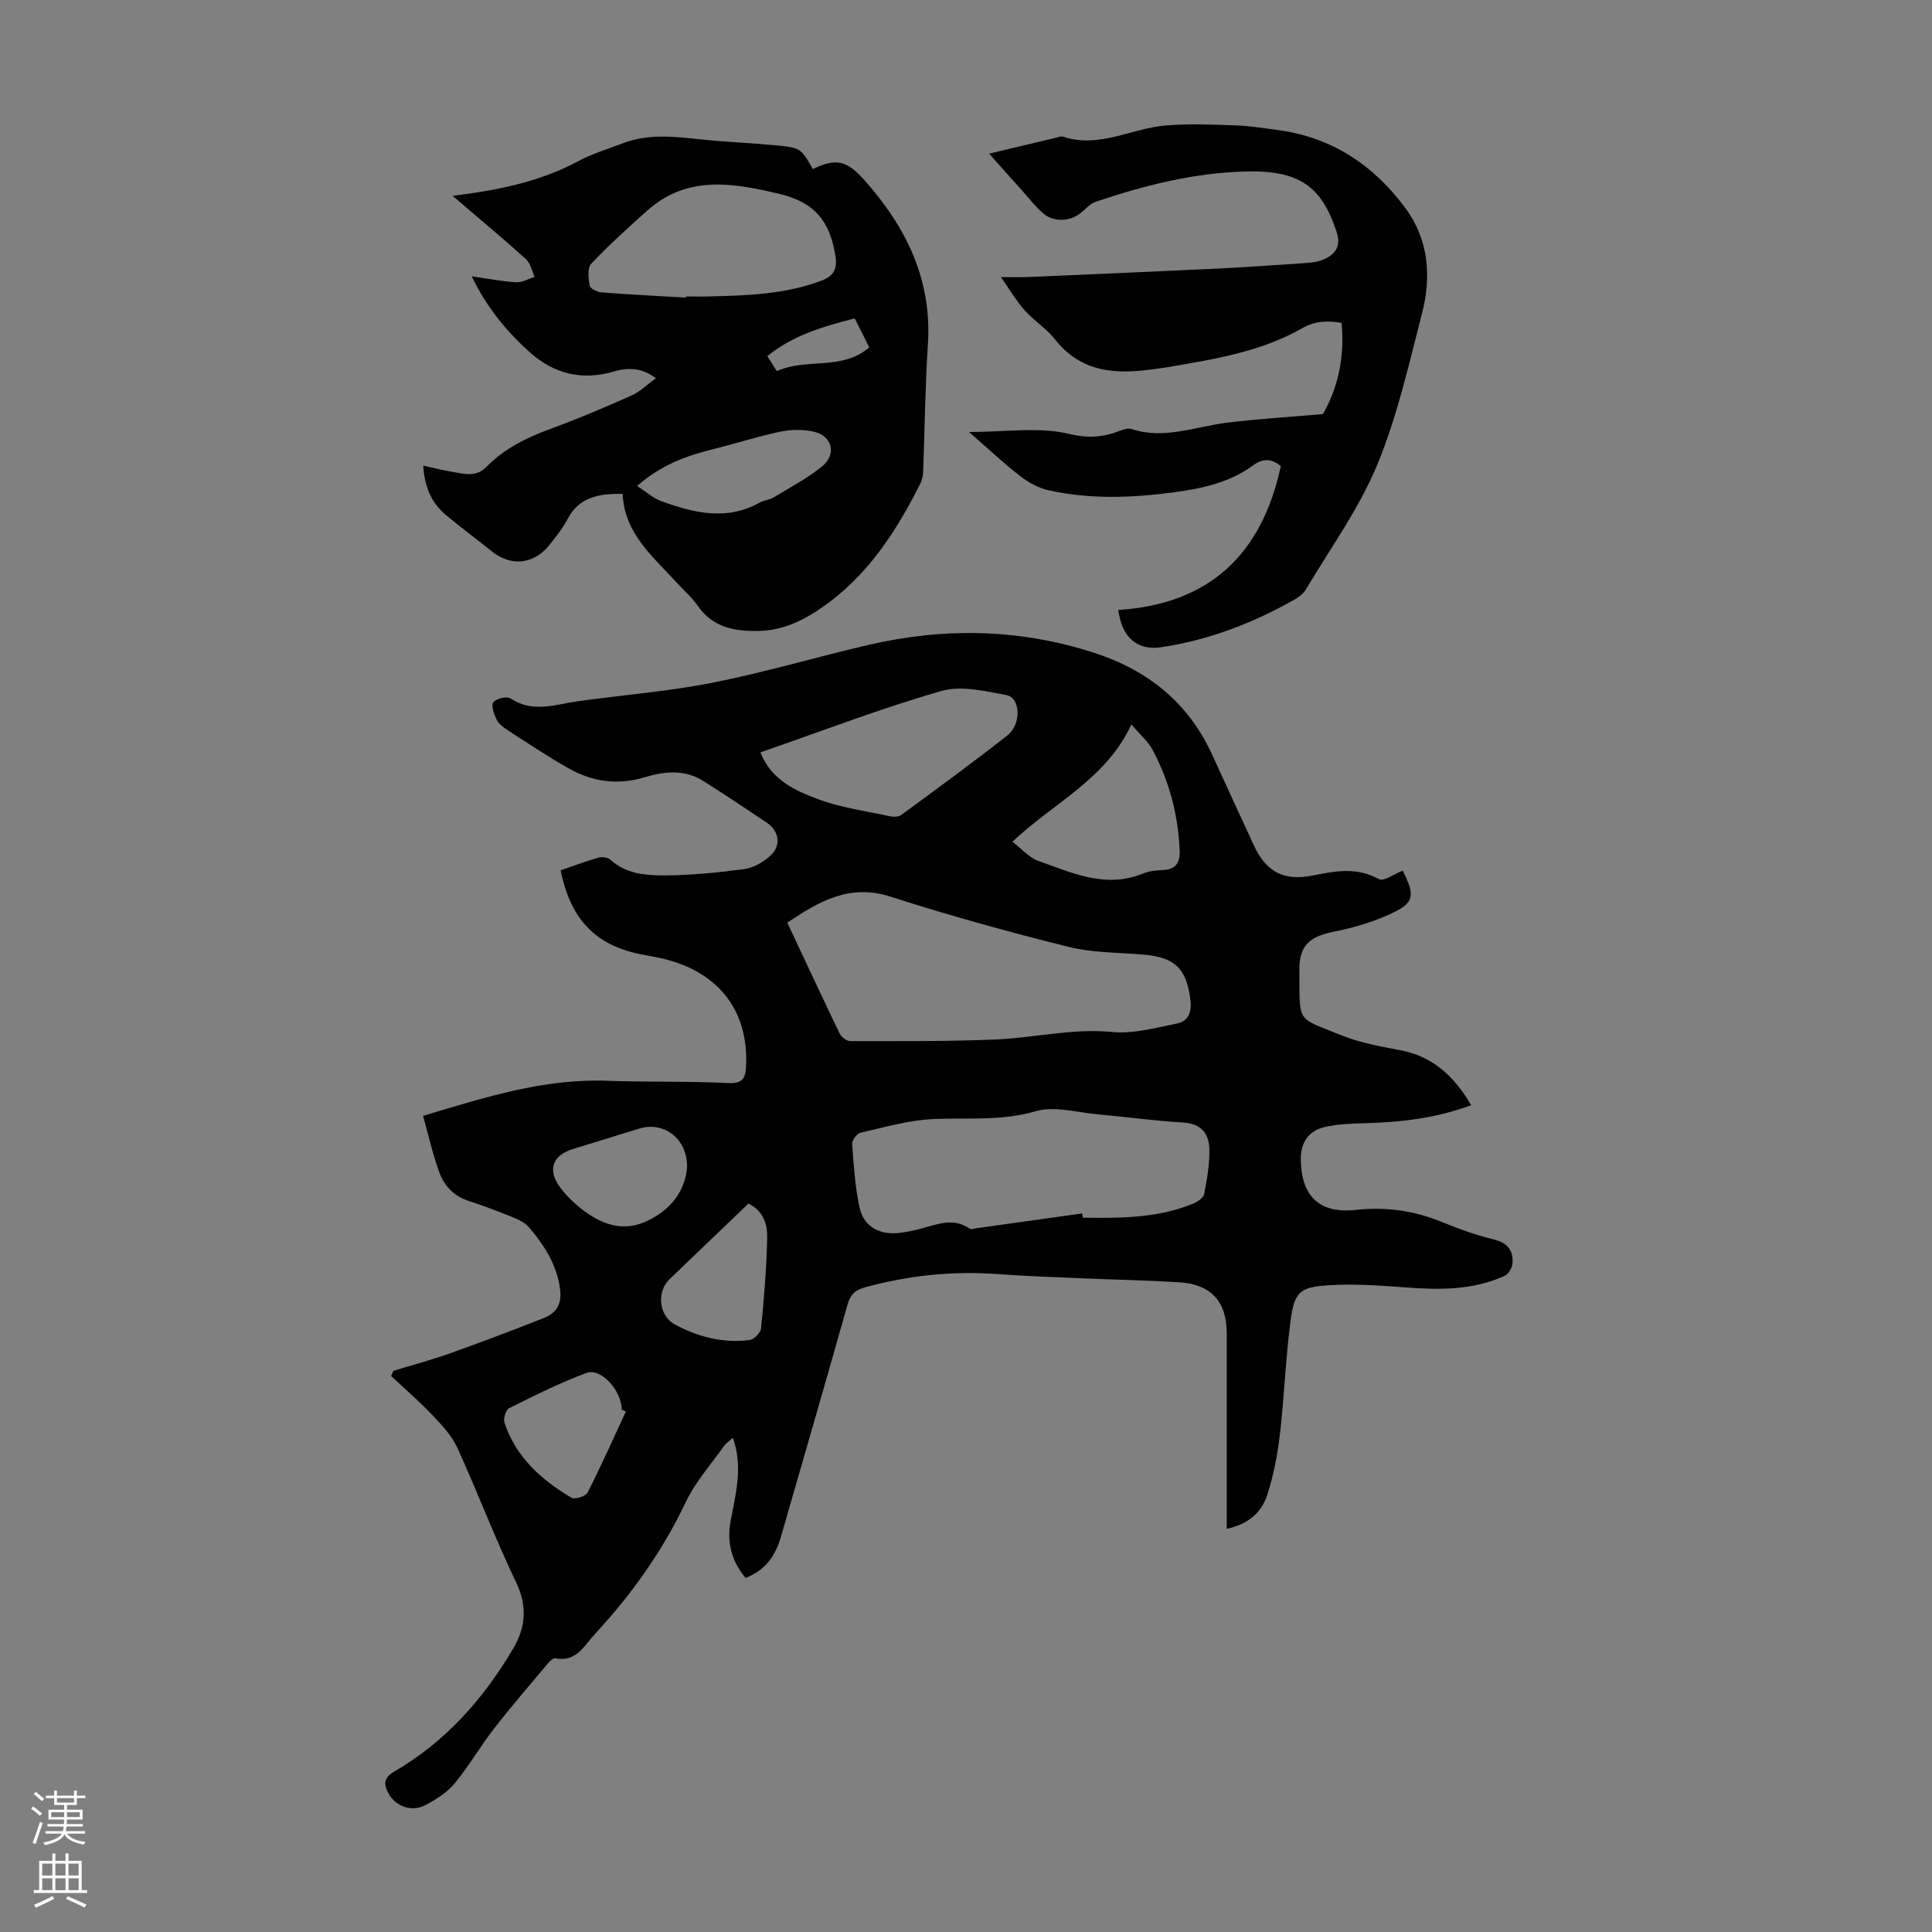 <svg enable-background="new 0 0 400 400" viewBox="0 0 400 400" xmlns="http://www.w3.org/2000/svg"><rect x="0" y="0" width="400" height="400" fill="#808080" stroke="none"/><g fill="#000001"><path d="m304.59 228.82c-7.46 2.77-14.87 3.55-22.39 3.74-2.67.07-5.39.19-7.97.79-3.32.77-4.96 3.26-4.92 6.7.09 7.35 3.63 11.28 11.33 10.45 6.36-.69 12.15.15 17.94 2.52 3.51 1.44 7.11 2.72 10.79 3.63 2.82.69 3.96 2.3 3.78 4.89-.06.92-.82 2.24-1.61 2.6-6.63 3.05-13.64 2.92-20.73 2.39-5.22-.39-10.49-.75-15.69-.43-6.04.37-7.13 1.38-7.93 7.42-1.03 7.74-1.28 15.59-2.19 23.35-.5 4.28-1.31 8.61-2.65 12.7-1.18 3.59-3.97 6.03-8.37 6.96 0-1.52 0-2.72 0-3.91 0-12.2 0-24.4 0-36.6 0-6.54-3.23-10.13-9.85-10.54-6.69-.41-13.41-.53-20.11-.82-5.81-.25-11.62-.44-17.42-.87-9.36-.69-18.5.27-27.55 2.75-2.17.59-3.04 1.65-3.62 3.71-4.52 16.01-9.15 31.99-13.76 47.97-1.1 3.82-3.16 6.87-7.29 8.47-2.94-3.46-3.93-7.37-3.11-11.81 1.03-5.58 2.63-11.15.46-17.2-.69.63-1.4 1.09-1.86 1.74-2.71 3.83-5.93 7.43-7.91 11.61-4.81 10.12-11.17 19.05-18.73 27.21-2.28 2.46-3.88 5.93-8.22 5.1-.4-.08-1.03.41-1.36.8-3.8 4.53-7.68 9.01-11.31 13.68-2.88 3.7-5.23 7.82-8.22 11.42-1.58 1.9-3.88 3.35-6.11 4.52-2.79 1.46-6.18.23-7.64-2.56-.86-1.64-1.07-3.06 1.18-4.37 10.6-6.14 18.51-15.02 24.68-25.48 2.56-4.34 3.03-8.7.66-13.66-4.39-9.16-7.98-18.69-12.2-27.94-1.15-2.51-3.19-4.69-5.13-6.73-2.71-2.86-5.71-5.44-8.59-8.14.17-.36.34-.72.51-1.08 3.87-1.18 7.8-2.22 11.61-3.58 6.51-2.32 12.98-4.76 19.4-7.3 3.22-1.28 4.03-3.44 3.29-7.14-.93-4.67-3.33-8.2-6.2-11.62-.74-.88-1.9-1.52-3-1.97-3.1-1.26-6.23-2.49-9.42-3.5-3.17-1-5.22-3.18-6.25-6.09-1.38-3.85-2.28-7.88-3.32-11.57 12.68-3.8 24.96-7.75 38.09-7.27 8.36.31 16.75.05 25.11.48 3.21.17 3.58-1.32 3.68-3.65.51-11.66-6.06-19.78-18.07-22.3-.98-.21-1.97-.4-2.96-.57-9.89-1.75-15.24-7.08-17.37-17.53 2.59-.89 5.19-1.87 7.85-2.63.74-.21 1.92-.06 2.45.43 3.27 2.99 7.4 3.27 11.36 3.25 5.46-.04 10.93-.58 16.35-1.3 1.86-.25 3.83-1.38 5.28-2.65 2.45-2.13 2.05-5.18-.64-6.99-4.36-2.93-8.73-5.86-13.18-8.65-3.82-2.4-8.07-1.93-12.02-.74-5.67 1.72-10.88.94-15.83-1.85-4.37-2.47-8.55-5.28-12.77-8.01-.83-.53-1.72-1.25-2.12-2.1-.52-1.11-1.17-2.92-.66-3.56.62-.77 2.81-1.29 3.57-.79 4.63 3.08 9.27 1.24 13.97.58 9.29-1.3 18.68-2.02 27.87-3.84 10.84-2.14 21.46-5.31 32.23-7.81 15.67-3.64 31.23-3.38 46.67 1.6 11.25 3.63 19.64 10.39 24.57 21.24 2.82 6.2 5.7 12.38 8.54 18.57 2.53 5.52 6.14 7.54 12.24 6.32 4.66-.93 9.1-1.79 13.68.75 1.01.56 3.26-1.11 4.95-1.75 2.64 5.32 2.41 6.73-2.81 9.08-3.61 1.63-7.52 2.78-11.42 3.55-5.02.99-7.23 2.8-7.18 7.96.11 11.16-.78 9.65 8.62 13.46 3.89 1.58 8.14 2.35 12.3 3.13 6.73 1.3 11.12 5.35 14.65 11.38zm-141.59-37.8c3.69 7.86 7.21 15.44 10.85 22.97.35.73 1.44 1.56 2.18 1.56 10.06-.01 20.14.09 30.19-.34 8-.34 15.83-2.35 24.01-1.55 4.39.43 9.01-.86 13.45-1.75 2.37-.48 3.1-2.37 2.78-4.92-.8-6.41-3.15-8.78-9.63-9.34-5.22-.45-10.59-.37-15.63-1.62-12.35-3.08-24.65-6.47-36.77-10.37-8.55-2.76-14.82.95-21.43 5.36zm61.07 60.21c.04.29.08.59.12.88 7.73.1 15.46.12 22.78-2.89.93-.38 2.19-1.21 2.34-2.01.6-3.16 1.2-6.4 1.06-9.58-.13-2.97-1.77-5.02-5.34-5.22-5.91-.34-11.78-1.16-17.68-1.69-4.33-.38-9.03-1.8-12.94-.65-7.12 2.08-14.13 1.3-21.22 1.62-5.03.23-10.03 1.69-14.99 2.82-.76.17-1.82 1.54-1.77 2.28.32 4.44.59 8.92 1.54 13.25.87 3.93 4.12 5.69 8.21 5.22 1.55-.18 3.09-.51 4.59-.91 3.33-.88 6.63-2.31 9.97.02.34.23 1.04-.02 1.57-.1 7.24-1 14.5-2.02 21.76-3.04zm-66.63-95.46c2.23 5.69 7.08 7.84 11.71 9.61 4.74 1.81 9.93 2.5 14.94 3.59.79.17 1.89.2 2.47-.22 7.38-5.41 14.78-10.81 21.97-16.46 3-2.36 2.79-7.82-.18-8.38-4.43-.84-9.4-2.03-13.49-.84-12.5 3.6-24.69 8.29-37.42 12.7zm52.17 18.5c1.91 1.45 3.43 3.29 5.36 3.97 7 2.47 13.97 5.8 21.71 2.6 1.21-.5 2.62-.63 3.95-.69 2.68-.1 3.72-1.39 3.61-4.04-.31-7.38-2.14-14.37-5.61-20.86-.94-1.76-2.58-3.15-4.38-5.27-5.29 11.39-16.06 16.18-24.64 24.29zm-80.03 117.97c-.29-.13-.58-.26-.87-.39.02-3.86-4.25-8.71-7.24-7.61-5.51 2.03-10.79 4.69-16.06 7.31-.68.34-1.24 2.13-.97 2.96 2.34 7.18 7.65 11.88 13.89 15.59.69.41 2.94-.32 3.33-1.09 2.8-5.51 5.32-11.16 7.92-16.77zm25.37-43.05c-5.55 5.32-10.94 10.49-16.33 15.66-2.68 2.57-2.27 7.53 1.08 9.35 4.78 2.6 9.98 3.92 15.45 3.25.93-.11 2.33-1.51 2.42-2.43.62-6.2 1.12-12.43 1.27-18.66.06-2.74-.65-5.58-3.89-7.17zm-12.7-7.47c.11-6-4.81-9.63-9.92-8.05-4.58 1.42-9.15 2.83-13.73 4.23-4.22 1.29-5.33 4.35-2.6 7.98 1.46 1.93 3.31 3.67 5.28 5.08 3.78 2.71 7.96 4.01 12.52 1.91 5.05-2.32 8.01-6.2 8.45-11.15z"/><path d="m128.92 102.26c-5.23-.12-9.09.81-11.42 5.22-1.04 1.96-2.46 3.74-3.86 5.48-3.2 3.93-7.91 4.34-11.8 1.2-3.13-2.53-6.39-4.91-9.47-7.49-2.86-2.4-4.46-5.52-4.74-10.28 2.07.46 3.8.94 5.57 1.22 2.55.4 5.27 1.36 7.46-.9 3.76-3.87 8.42-6.12 13.42-7.96 5.64-2.07 11.19-4.42 16.68-6.87 1.76-.79 3.22-2.26 5.04-3.57-2.89-2.18-5.73-2.26-8.59-1.42-6.72 1.98-12.56.55-17.71-4.12-4.76-4.32-8.76-9.19-11.84-15.56 3.38.48 6.28 1.06 9.2 1.23 1.25.07 2.54-.71 3.82-1.11-.57-1.24-.84-2.82-1.78-3.67-4.78-4.32-9.74-8.44-15.19-13.11 9.51-1.18 18.08-2.93 25.99-7.17 2.93-1.57 6.18-2.55 9.31-3.74 5.21-1.98 10.54-1.37 15.9-.8 5.11.54 10.27.74 15.39 1.22 5.5.52 5.5.58 7.99 4.95 4.79-2.31 7.01-1.85 10.69 2.3 8.63 9.71 14.02 20.6 13.13 34.06-.58 8.7-.64 17.44-.98 26.16-.03.87-.18 1.81-.57 2.57-5.03 9.99-11 19.21-20.44 25.72-3.95 2.73-8.1 4.7-13 4.81-5 .11-9.53-.68-12.67-5.22-1.26-1.82-3.01-3.31-4.51-4.96-4.86-5.33-10.69-10.05-11.02-18.19zm13.07-40.64c0-.08.01-.16.01-.24 1.68 0 3.35.04 5.03-.01 7.81-.19 15.6-.45 23.07-3.27 2.6-.99 3.27-2.49 2.87-5.09-1.14-7.32-4.4-11.16-11.65-12.88-9.48-2.25-18.98-3.93-27.25 3.42-4 3.56-7.99 7.16-11.66 11.05-.83.88-.59 3.07-.31 4.56.12.62 1.61 1.31 2.52 1.38 5.79.45 11.58.74 17.37 1.08zm-10.08 38.99c1.9 1.23 3.3 2.53 4.95 3.13 6.74 2.45 13.56 4.15 20.44.31.86-.48 1.98-.53 2.82-1.04 3.41-2.06 6.99-3.94 10.06-6.43 3.12-2.52 2.14-6.36-1.71-7.21-2.19-.48-4.65-.47-6.85-.01-4.68.98-9.26 2.46-13.91 3.62-5.46 1.36-10.69 3.16-15.8 7.63zm48.07-28.69c-1-1.98-1.98-3.93-3.02-6-6.55 1.68-12.78 3.48-18.09 7.82.71 1.12 1.28 2.03 1.97 3.11 6.09-2.83 13.4-.01 19.14-4.93z"/><path d="m231.53 126.29c18.95-1.22 29.75-11.61 33.65-29.79-1.83-1.49-3.57-1.75-5.81-.11-4.72 3.46-10.3 4.71-15.99 5.49-8.81 1.2-17.62 1.56-26.35-.39-2.06-.46-4.12-1.61-5.81-2.92-3.42-2.65-6.58-5.63-10.6-9.13 7.56 0 14.45-1.1 20.73.39 4.12.98 7.18.68 10.69-.7.7-.27 1.61-.51 2.27-.29 6.8 2.21 13.22-.54 19.8-1.34 6.37-.78 12.79-1.16 19.78-1.77 3.03-5.19 4.56-11.68 3.87-18.88-2.81-.46-5.37-.49-8.17 1.11-8.7 4.96-18.49 6.46-28.19 8.12-.88.15-1.78.23-2.66.36-7.72 1.11-14.89.69-20.29-6.15-1.78-2.26-4.36-3.86-6.29-6.02-1.72-1.93-3.05-4.23-4.93-6.9 2.44 0 3.97.06 5.49-.01 12.94-.56 25.88-1.11 38.82-1.73 5.81-.28 11.61-.68 17.41-1.08 1.66-.12 3.44-.15 4.93-.77 2.45-1.01 3.88-2.63 2.84-5.79-3.11-9.46-7.73-12.83-19.14-12.48-10.57.32-20.78 2.9-30.77 6.28-1.08.37-1.95 1.39-2.88 2.17-2.33 1.95-5.76 2.14-8.01.16-1.5-1.32-2.76-2.93-4.1-4.43-2.51-2.8-5.01-5.61-7.04-7.88 4.64-1.11 9.3-2.22 13.96-3.32.43-.1.94-.32 1.31-.2 7.47 2.5 14.18-1.71 21.29-2.31 4.73-.4 9.53-.19 14.29-.03 3.01.1 6.01.58 9 .98 11.15 1.5 19.79 7.29 26.34 16.15 4.85 6.55 5.41 14.2 3.44 21.82-2.74 10.58-5.14 21.39-9.31 31.43-3.78 9.08-9.71 17.27-14.79 25.8-.54.9-1.58 1.6-2.54 2.14-8.54 4.81-17.6 8.26-27.32 9.73-4.98.74-8.16-1.96-8.92-7.71z"/></g><path d="m6.44 374.46.42-.45c.65.47 1.27.95 1.85 1.44l-.45.49c-.65-.56-1.25-1.06-1.82-1.48m.93 7.33-.63-.26c.55-1.36 1.05-2.8 1.52-4.33.19.1.38.19.59.27-.46 1.29-.95 2.73-1.48 4.32m-.38-10.38.44-.42c.43.34 1.01.82 1.74 1.44l-.49.49c-.53-.51-1.09-1.01-1.69-1.51m2.5.35h1.72v-1.04h.59v1.04h3.52v-1.04h.59v1.04h1.75v.53h-1.75v1.42h-2.03v.97h3.22v2.03h-3.24c0 .35-.01.66-.03.93h3.32v.53h-3.37c-.03.27-.08.58-.15.94h3.96v.53h-3.71c.67.92 1.93 1.48 3.79 1.68-.13.24-.23.44-.29.59-2.13-.38-3.48-1.08-4.04-2.12-.43.97-1.77 1.72-4.03 2.23-.09-.19-.2-.37-.33-.55 2.1-.42 3.37-1.03 3.81-1.83h-3.36v-.53h3.58c.08-.29.13-.61.16-.94h-3.33v-.53h3.39c.02-.27.04-.58.04-.93h-3.23v-2.03h3.25v-.97h-2.07v-1.42h-1.73zm1.12 3.44v1h2.65c.01-.3.02-.44.01-.4v-.25-.35zm1.19-2h3.52v-.91h-3.52zm4.71 2h-2.63v.59c0 .15-.01.28-.01.4h2.64z" fill="#fbfafa"/><path d="m13.56 383.74h.63v1.52h2.72v6.07h1.13v.6h-11.06v-.6h1.13v-6.07h2.73v-1.52h.63v1.52h2.1v-1.52zm-2.69 8.83.38.56c-1.24.63-2.53 1.25-3.85 1.85-.1-.21-.21-.42-.34-.63 1.36-.55 2.63-1.15 3.81-1.78m-2.13-4.27h2.1v-2.45h-2.1zm0 3.04h2.1v-2.46h-2.1zm2.72-3.04h2.1v-2.45h-2.1zm0 3.04h2.1v-2.46h-2.1zm6.07 3.6c-1.41-.71-2.7-1.3-3.86-1.78l.35-.56c1.45.62 2.75 1.19 3.88 1.72zm-1.25-9.09h-2.1v2.45h2.1zm-2.09 5.49h2.1v-2.46h-2.1z" fill="#fbfafa"/></svg>